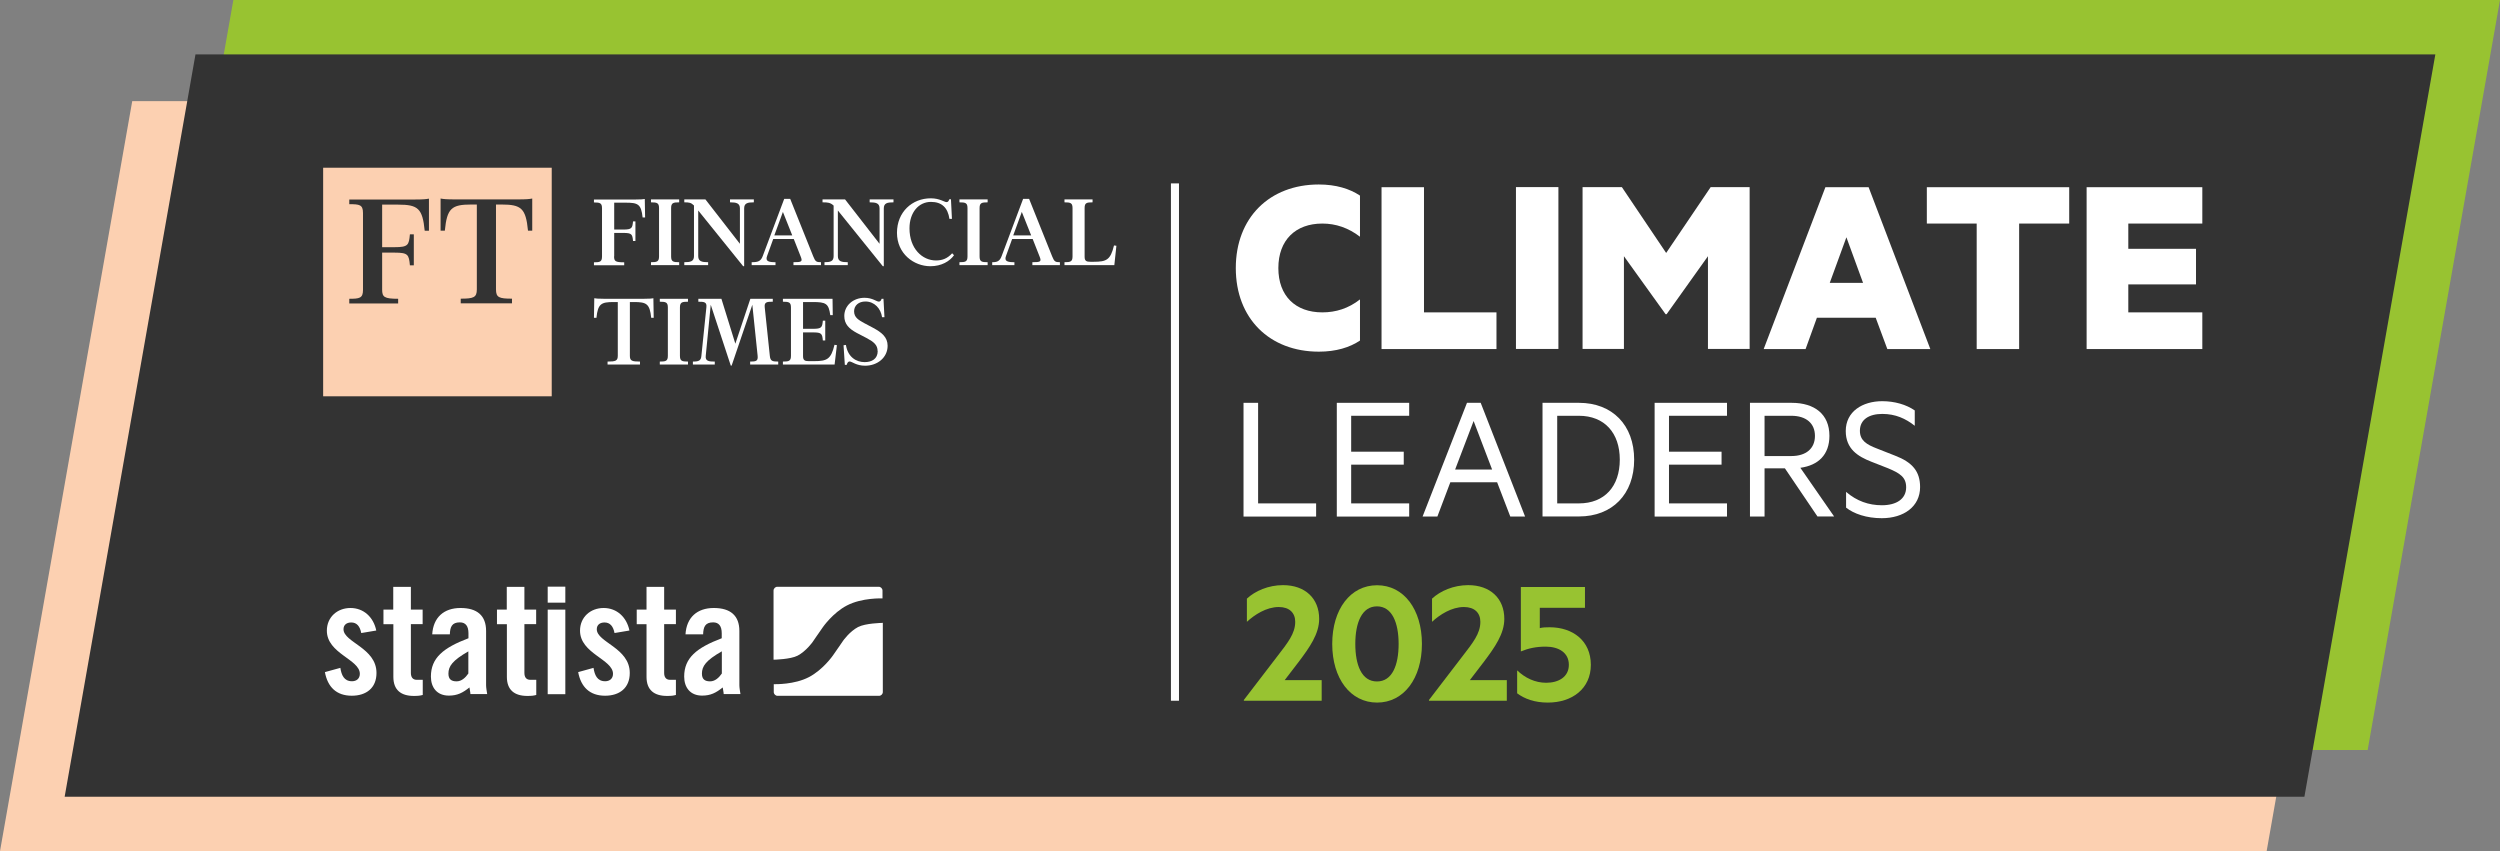 <svg xmlns="http://www.w3.org/2000/svg" id="Text__x7C__xA0_Logos" viewBox="0 0 229.69 78.2"><rect x="0" y="0" width="229.69" height="78.2" fill="#808080" stroke="none"/><defs><style>      .st0 {        fill: #fff;      }      .st1 {        fill: #98c331;      }      .st2 {        fill: #fcd0b1;      }      .st3 {        fill: #333;      }    </style></defs><polygon class="st1" points="217.53 68.91 9.29 68.91 21.44 0 229.69 0 217.53 68.91"></polygon><polygon class="st2" points="208.25 78.2 0 78.2 12.15 9.29 220.4 9.29 208.25 78.2"></polygon><polygon class="st3" points="211.72 73.2 5.94 73.2 17.96 5 223.75 5 211.72 73.2"></polygon><rect class="st0" x="107.58" y="16.85" width=".74" height="47.53"></rect><g><path class="st0" d="M114.25,37.01h1.34v9.24h5.33v1.21h-6.67v-10.45Z"></path><path class="st0" d="M129.47,37.01v1.19h-5.33v3.3h4.83v1.19h-4.83v3.56h5.33v1.21h-6.65v-10.45h6.65Z"></path><path class="st0" d="M136.04,37.01l4.08,10.45h-1.36l-1.21-3.15h-4.3l-1.19,3.15h-1.36l4.08-10.45h1.26ZM133.69,43.14h3.4l-1.7-4.46-1.7,4.46Z"></path><path class="st0" d="M141.72,37.01h3.35c3.06,0,5.07,2.04,5.07,5.22s-2.01,5.22-5.07,5.22h-3.35v-10.45ZM145.06,46.25c2.37,0,3.76-1.57,3.76-4.02s-1.4-4.03-3.76-4.03h-1.99v8.05h1.99Z"></path><path class="st0" d="M158.67,37.01v1.19h-5.33v3.3h4.83v1.19h-4.83v3.56h5.33v1.21h-6.65v-10.45h6.65Z"></path><path class="st0" d="M162.12,43.04v4.42h-1.34v-10.45h3.83c2.11,0,3.47,1.05,3.47,3.03,0,1.74-1.02,2.71-2.67,2.94l3.1,4.47h-1.53l-2.99-4.42h-1.85ZM162.12,41.9h2.45c1.38,0,2.18-.7,2.18-1.85s-.8-1.85-2.18-1.85h-2.45v3.71Z"></path><path class="st0" d="M169.62,45.2c.97.83,2.06,1.22,3.28,1.22,1.34,0,2.23-.58,2.23-1.65,0-.92-.56-1.29-1.67-1.75l-1.53-.6c-1.23-.48-2.35-1.17-2.35-2.82,0-1.8,1.55-2.74,3.35-2.74,1.14,0,2.21.31,2.99.85v1.41c-.83-.66-1.77-1.09-2.98-1.09s-2.06.51-2.06,1.55c0,.88.6,1.26,1.57,1.63l1.65.65c1.6.61,2.31,1.45,2.31,2.89,0,1.79-1.5,2.86-3.52,2.86-1.41,0-2.57-.41-3.28-.97v-1.45Z"></path></g><g><path class="st0" d="M121.17,16.95c1.57,0,2.83.39,3.78,1.02v3.78c-1.07-.82-2.23-1.21-3.46-1.21-2.47,0-4.04,1.53-4.04,4.09s1.57,4.07,4.04,4.07c1.24,0,2.4-.36,3.46-1.19v3.78c-.94.63-2.2,1.02-3.78,1.02-4.53,0-7.63-3.05-7.63-7.68s3.1-7.68,7.63-7.68Z"></path><path class="st0" d="M126.93,17.2h3.9v11.5h6.66v3.37h-10.56v-14.87Z"></path><path class="st0" d="M143.18,32.06h-3.9v-14.87h3.9v14.87Z"></path><path class="st0" d="M153.03,28.87l-3.83-5.33v8.52h-3.8v-14.87h3.61l4.07,6.05,4.09-6.05h3.58v14.87h-3.83v-8.52l-3.8,5.33h-.1Z"></path><path class="st0" d="M171.68,17.2l5.67,14.87h-3.95l-1.07-2.88h-5.4l-1.04,2.88h-3.85l5.67-14.87h3.97ZM168.12,25.99h3.05l-1.53-4.19-1.53,4.19Z"></path><path class="st0" d="M177.03,17.2h13.08v3.34h-4.6v11.53h-3.9v-11.53h-4.58v-3.34Z"></path><path class="st0" d="M202.34,17.2v3.34h-6.8v2.32h6.22v3.27h-6.22v2.57h6.8v3.37h-10.63v-14.87h10.63Z"></path></g><g><path class="st1" d="M121.43,62.49v1.89h-7.15v-.07l3.05-3.98c.97-1.26,1.67-2.11,1.67-3.2,0-.82-.53-1.36-1.51-1.36-1.14,0-2.23.71-2.93,1.36v-2.13c.75-.7,1.97-1.24,3.32-1.24,2.02,0,3.32,1.21,3.32,3.1,0,1.38-.88,2.62-1.89,3.96l-1.28,1.67h3.4Z"></path><path class="st1" d="M122.4,59.16c0-3.18,1.67-5.39,4.12-5.39s4.12,2.21,4.12,5.39-1.67,5.39-4.12,5.39-4.12-2.21-4.12-5.39ZM124.52,59.16c0,1.94.58,3.45,1.99,3.45s1.99-1.51,1.99-3.45-.6-3.45-1.99-3.45-1.99,1.51-1.99,3.45Z"></path><path class="st1" d="M138.44,62.49v1.89h-7.15v-.07l3.05-3.98c.97-1.26,1.67-2.11,1.67-3.2,0-.82-.53-1.36-1.51-1.36-1.14,0-2.23.71-2.93,1.36v-2.13c.75-.7,1.97-1.24,3.32-1.24,2.02,0,3.32,1.21,3.32,3.1,0,1.38-.88,2.62-1.89,3.96l-1.28,1.67h3.4Z"></path><path class="st1" d="M146.16,61.08c0,2.18-1.7,3.47-3.95,3.47-1.22,0-2.13-.34-2.82-.85v-2.11c.73.7,1.65,1.14,2.67,1.14,1.14,0,2.08-.54,2.08-1.65s-.92-1.67-2.13-1.67c-.87,0-1.57.15-2.28.44v-5.92h5.89v1.91h-4.15v1.87c.24-.07.56-.08.9-.08,2.13,0,3.79,1.24,3.79,3.45Z"></path></g><rect class="st2" x="29.69" y="15.41" width="21" height="21"></rect><g><path class="st3" d="M35.11,18.8v3.91h1.15c1.25,0,1.31-.2,1.4-1.18h.36v2.85h-.36c-.09-.98-.16-1.17-1.4-1.17h-1.15v3.39c0,.69.19.85,1.47.85v.43h-4.49v-.43c.93,0,1.26-.05,1.26-.8v-7.09c0-.76-.33-.8-1.26-.8v-.43h5.98c.8,0,1.09-.03,1.34-.08v2.95h-.39c-.2-2.05-.61-2.4-2.44-2.4h-1.45Z"></path><path class="st3" d="M47.56,18.32c.8,0,1.09-.03,1.34-.08v2.95h-.39c-.2-2.05-.61-2.4-2.44-2.4h-.5v7.8c0,.74.28.85,1.47.85v.43h-4.71v-.43c1.18,0,1.48-.11,1.48-.85v-7.8h-.5c-1.83,0-2.24.35-2.44,2.4h-.39v-2.95c.25.05.54.08,1.34.08h5.77Z"></path></g><g><path class="st0" d="M56.42,23.56c0,.44.12.54.93.54v.27h-2.78v-.27c.55,0,.74-.05.74-.53v-4.44c0-.48-.19-.53-.74-.53v-.27h3.82c.51,0,.69-.02.85-.05l.03,1.7h-.23c-.13-1.25-.44-1.36-1.59-1.36h-1.02v2.47h.83c.79,0,.84-.13.9-.75h.22v1.8h-.22c-.06-.62-.11-.74-.9-.74h-.83v2.14Z"></path><path class="st0" d="M59.81,24.36v-.27c.55,0,.74-.05.74-.53v-4.44c0-.48-.19-.53-.74-.53v-.27h2.59v.27c-.55,0-.74.05-.74.53v4.44c0,.48.19.53.74.53v.27h-2.59Z"></path><path class="st0" d="M68.28,24.46l-4.13-5.12v4.19c0,.49.34.56.91.56v.27h-2.19v-.27c.57,0,.89-.07.89-.56v-4.65c-.27-.27-.46-.29-.89-.29v-.27h1.94l3.17,4.08v-3.25c0-.49-.34-.56-.91-.56v-.27h2.19v.27c-.57,0-.89.07-.89.56v5.31h-.1Z"></path><path class="st0" d="M71.24,24.36h-2.18v-.27c.58,0,.84-.08,1.02-.57l1.97-5.25h.55l2.12,5.29c.19.47.28.53.71.53v.27h-2.53v-.27c.78,0,.85-.06.66-.53l-.63-1.6h-1.89l-.56,1.55c-.18.48.1.58.77.58v.27ZM71.15,21.63h1.64l-.86-2.16-.79,2.16Z"></path><path class="st0" d="M81.11,24.46l-4.13-5.12v4.19c0,.49.34.56.91.56v.27h-2.14v-.27c.53,0,.84-.07.84-.56v-4.64c-.3-.28-.53-.3-1.02-.3v-.27h2.07l3.17,4.08v-3.25c0-.49-.34-.56-.91-.56v-.27h2.19v.27c-.57,0-.89.07-.89.56v5.31h-.1Z"></path><path class="st0" d="M87.22,18.31h.15l.09,1.8h-.23c-.15-1.03-.7-1.56-1.7-1.56-1.12,0-1.97.96-1.97,2.43,0,1.88,1.19,2.95,2.43,2.95.54,0,1.03-.15,1.49-.66l.17.18c-.39.55-1.15,1.01-2.17,1.01-1.52,0-3.07-1.15-3.07-3.07s1.4-3.17,3.11-3.17c.81,0,1.24.35,1.45.35.12,0,.19-.09.25-.26Z"></path><path class="st0" d="M88.15,24.36v-.27c.55,0,.74-.05.74-.53v-4.44c0-.48-.19-.53-.74-.53v-.27h2.59v.27c-.55,0-.74.05-.74.53v4.44c0,.48.19.53.74.53v.27h-2.59Z"></path><path class="st0" d="M93.19,24.36h-2.03v-.27c.45,0,.69-.08.87-.57l1.97-5.25h.55l2.12,5.29c.19.47.28.53.71.53v.27h-2.53v-.27c.78,0,.85-.06.66-.53l-.63-1.6h-1.89l-.56,1.55c-.18.48.1.58.77.58v.27ZM93.1,21.63h1.64l-.86-2.16-.79,2.16Z"></path><path class="st0" d="M97.8,24.36v-.27c.55,0,.74-.05.74-.53v-4.44c0-.48-.19-.53-.74-.53v-.27h2.58v.27c-.55,0-.73.05-.73.53v4.48c0,.4.2.45.53.45h.31c1.17,0,1.54-.17,1.86-1.5l.22.03-.19,1.78h-4.58Z"></path></g><g><path class="st0" d="M60.03,27.4l.03,1.8h-.23c-.13-1.3-.44-1.45-1.59-1.45h-.37v4.93c0,.47.18.54.93.54v.27h-2.98v-.27c.75,0,.94-.07.94-.54v-4.93h-.37c-1.16,0-1.46.16-1.59,1.45h-.23l.03-1.8c.16.03.34.05.85.05h3.75c.51,0,.69-.02.85-.05Z"></path><path class="st0" d="M60.62,33.49v-.27c.55,0,.74-.05.74-.53v-4.44c0-.48-.19-.53-.74-.53v-.27h2.59v.27c-.55,0-.74.05-.74.53v4.44c0,.48.19.53.74.53v.27h-2.59Z"></path><path class="st0" d="M71,27.45v.27c-.55,0-.79.03-.74.51l.47,4.48c.05.46.23.51.77.51v.27h-2.58v-.27c.54,0,.73-.05.69-.51l-.49-4.71-1.9,5.59h-.08l-1.84-5.59-.46,4.7c-.05.48.28.52.83.52v.27h-2.01v-.27c.55,0,.74-.09.78-.52l.46-4.47c.05-.48-.19-.51-.74-.51v-.27h2.12l1.28,4.13,1.38-4.13h2.08Z"></path><path class="st0" d="M75.82,31.28h-.22c-.06-.62-.11-.74-.9-.74h-.92v2.19c0,.4.2.45.53.45h.5c1.17,0,1.54-.17,1.86-1.5l.22.03-.21,1.78h-4.75v-.27c.55,0,.74-.05.74-.53v-4.44c0-.48-.19-.53-.74-.53v-.27h4.56l.02,1.5h-.23c-.14-1.07-.41-1.2-1.6-1.2h-.9v2.46h.92c.79,0,.84-.13.9-.75h.22v1.8Z"></path><path class="st0" d="M80.63,32.25c0-.55-.35-.83-.95-1.16l-.96-.5c-.72-.39-1.15-.81-1.15-1.56,0-.95.81-1.67,1.86-1.67.73,0,1.1.35,1.31.35.14,0,.2-.09.26-.26h.17l.09,1.69h-.22c-.12-.81-.71-1.44-1.53-1.44-.62,0-1.04.37-1.04.9,0,.58.44.81.92,1.08l.83.44c.78.42,1.33.85,1.33,1.65,0,1.07-.92,1.83-2.07,1.83-.81,0-1.21-.39-1.42-.39-.14,0-.21.12-.27.31h-.17l-.12-1.8.22-.03c.17,1.12.95,1.58,1.72,1.58.65,0,1.2-.29,1.2-1.02Z"></path></g><g><path class="st0" d="M33.19,58.16c-.12-.62-.41-.97-.92-.97-.42,0-.71.22-.71.62,0,1.21,3.03,1.7,3.03,4.02,0,1.39-.95,2.09-2.27,2.09-1.42,0-2.22-.81-2.47-2.17l1.42-.39c.1.65.33,1.23,1.07,1.23.42,0,.72-.25.72-.68,0-1.34-3.03-1.85-3.03-3.97,0-1.23.95-2.08,2.17-2.08s2.12.85,2.37,2.07l-1.37.23Z"></path><path class="st0" d="M35.23,57.34v-1.33h.9v-2.09h1.62v2.09h1.08v1.33h-1.08v4.48c0,.4.17.64.55.64h.54v1.39c-.22.06-.41.09-.81.09-1.21,0-1.89-.56-1.89-1.75v-4.84h-.9Z"></path><path class="st0" d="M39.71,58.29c.09-1.57,1.08-2.43,2.6-2.43s2.35.69,2.35,2.11v4.98c0,.24.06.56.1.82h-1.54c-.01-.22-.07-.42-.09-.61-.61.49-1.11.75-1.89.75-1.1,0-1.65-.75-1.65-1.75,0-1.71,1.13-2.64,3.45-3.52v-.46c0-.65-.26-1-.79-1-.74,0-.9.43-.92,1.1h-1.62ZM43.04,59.84c-1.47.84-1.84,1.37-1.84,2.05,0,.51.26.71.75.71.45,0,.81-.33,1.08-.72v-2.04Z"></path><path class="st0" d="M45.66,57.34v-1.33h.9v-2.09h1.62v2.09h1.08v1.33h-1.08v4.48c0,.4.17.64.55.64h.54v1.39c-.22.06-.4.09-.81.09-1.21,0-1.89-.56-1.89-1.75v-4.84h-.9Z"></path><path class="st0" d="M50.32,53.9h1.62v1.47h-1.62v-1.47ZM50.32,56.01h1.62v7.77h-1.62v-7.77Z"></path><path class="st0" d="M56.46,58.16c-.12-.62-.41-.97-.92-.97-.42,0-.71.22-.71.62,0,1.21,3.03,1.7,3.03,4.02,0,1.39-.95,2.09-2.27,2.09-1.41,0-2.22-.81-2.47-2.17l1.41-.39c.1.65.33,1.23,1.07,1.23.42,0,.72-.25.72-.68,0-1.34-3.03-1.85-3.03-3.97,0-1.23.95-2.08,2.17-2.08s2.12.85,2.37,2.07l-1.37.23Z"></path><path class="st0" d="M58.5,57.34v-1.33h.9v-2.09h1.62v2.09h1.08v1.33h-1.08v4.48c0,.4.17.64.55.64h.53v1.39c-.22.06-.4.09-.81.09-1.21,0-1.89-.56-1.89-1.75v-4.84h-.9Z"></path><path class="st0" d="M62.98,58.29c.09-1.57,1.08-2.43,2.6-2.43s2.35.69,2.35,2.11v4.98c0,.24.06.56.1.82h-1.54c-.01-.22-.07-.42-.09-.61-.61.49-1.11.75-1.89.75-1.1,0-1.65-.75-1.65-1.75,0-1.71,1.13-2.64,3.45-3.52v-.46c0-.65-.26-1-.79-1-.74,0-.9.43-.92,1.1h-1.62ZM66.32,59.84c-1.47.84-1.83,1.37-1.83,2.05,0,.51.26.71.75.71.45,0,.81-.33,1.08-.72v-2.04Z"></path><path class="st0" d="M80.74,53.91h-9.32c-.19,0-.35.16-.35.35v6.35s.03,0,.05,0c0,0,1.51-.03,2.16-.37.8-.42,1.39-1.27,1.39-1.27.15-.22.32-.46.37-.54.05-.08.11-.15.12-.17.01-.02.08-.11.11-.16.04-.05.19-.27.34-.49,0,0,.91-1.31,2.2-1.98,1.4-.73,3.24-.65,3.24-.65.01,0,.02,0,.03,0v-.72c0-.19-.16-.35-.35-.35M78.85,57.6c-.8.42-1.39,1.27-1.39,1.27-.15.22-.32.46-.37.54-.05.08-.11.15-.12.17-.01.02-.08.11-.11.16-.04.05-.19.27-.34.49,0,0-.91,1.31-2.2,1.98-1.34.7-3.09.65-3.23.65v.72c0,.19.16.35.35.35h9.32c.19,0,.35-.16.35-.35v-6.36s-.06.01-.09.01c0,0-1.51.03-2.16.37"></path></g></svg>
